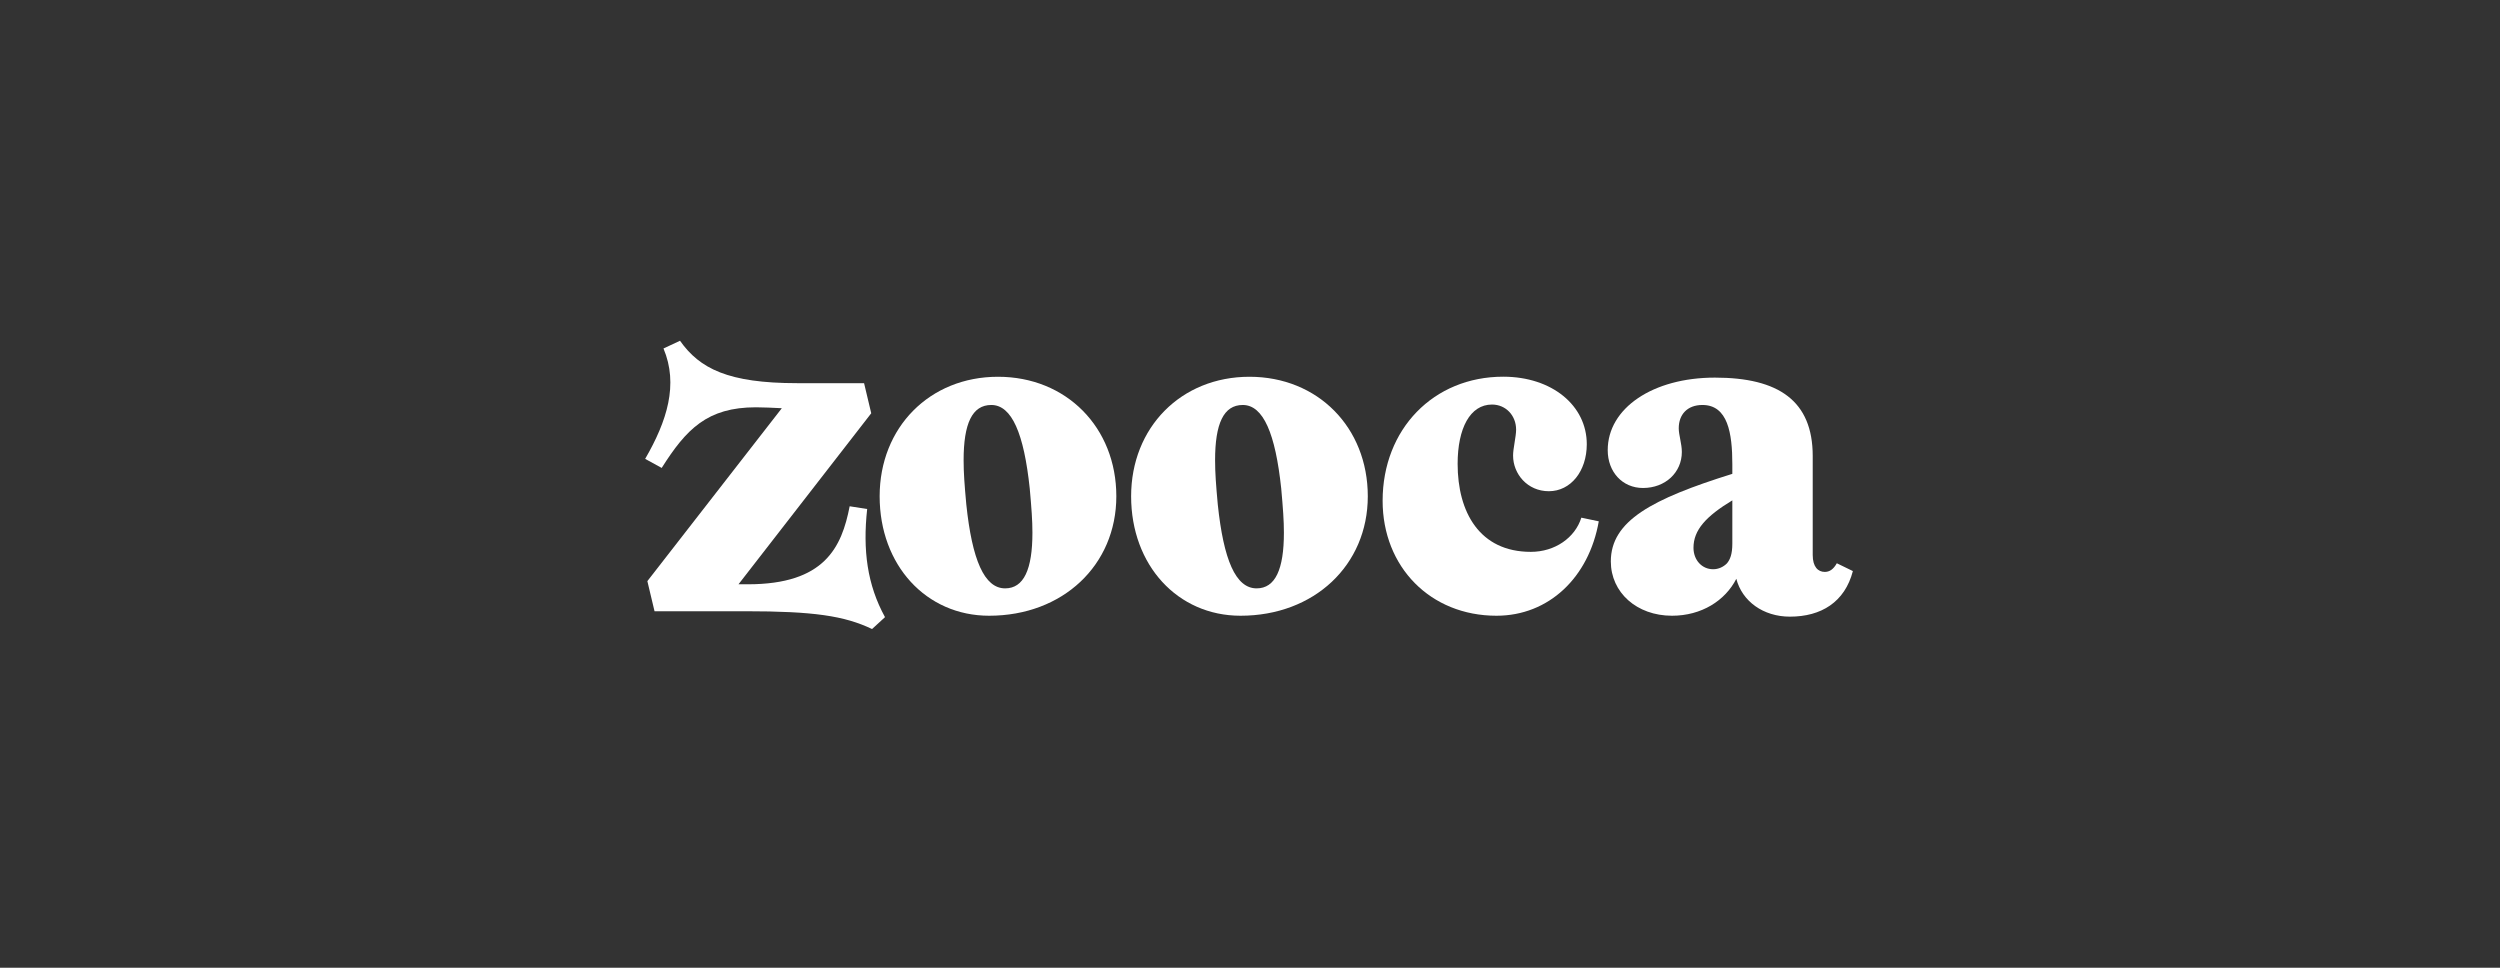 <?xml version="1.0" encoding="UTF-8"?>
<svg xmlns="http://www.w3.org/2000/svg" width="310" height="120" viewBox="0 0 310 120" fill="none">
  <rect x="0" y="0" width="310" height="120" fill="#333333" stroke="none"/>
  <g clip-path="url(#clip0)">
    <path d="M107.529 63.118C106.974 68.213 107.529 72.504 109.741 76.526L108.135 78C104.702 76.36 100.884 75.793 92.411 75.793H81.162L80.273 72.06L96.946 50.618C95.784 50.566 94.734 50.505 93.735 50.505C87.696 50.505 85.091 53.218 82.05 58.024L80 56.899C82.716 52.206 84.151 47.679 82.272 43.212L84.322 42.253C86.756 45.707 90.301 47.513 98.834 47.513H107.145L108.033 51.246L91.574 72.452H92.735C102.259 72.452 104.369 67.873 105.359 62.778L107.529 63.118Z" fill="white"></path>
    <path d="M109.076 61.539C109.076 52.999 115.277 46.719 123.751 46.719C132.224 46.719 138.425 52.999 138.425 61.539C138.425 70.079 131.788 76.351 122.649 76.351C114.842 76.351 109.076 70.079 109.076 61.539ZM124.639 72.958C126.962 72.958 128.021 70.585 128.021 66.058C128.021 64.531 127.91 63.057 127.688 60.571C126.971 53.785 125.476 50.217 122.922 50.217C120.539 50.217 119.488 52.537 119.488 57.064C119.488 58.652 119.599 60.117 119.822 62.551C120.539 69.399 122.042 72.958 124.639 72.958Z" fill="white"></path>
    <path d="M140.259 61.539C140.259 52.999 146.46 46.719 154.933 46.719C163.406 46.719 169.607 52.999 169.607 61.539C169.607 70.079 162.962 76.351 153.823 76.351C146.016 76.351 140.259 70.079 140.259 61.539ZM155.821 72.958C158.145 72.958 159.204 70.585 159.204 66.058C159.204 64.531 159.093 63.057 158.871 60.571C158.153 53.785 156.658 50.217 154.104 50.217C151.721 50.217 150.671 52.537 150.671 57.064C150.671 58.652 150.782 60.117 151.004 62.551C151.721 69.399 153.216 72.958 155.821 72.958Z" fill="white"></path>
    <path d="M187.998 53.279C187.998 51.525 186.725 50.164 185.008 50.164C182.292 50.164 180.746 53.104 180.746 57.518C180.746 63.511 183.462 68.43 189.826 68.43C192.815 68.43 195.309 66.677 196.087 64.191L198.248 64.645C197.026 71.606 192.046 76.351 185.564 76.351C177.364 76.351 171.445 70.297 171.445 62.098C171.445 53.218 177.757 46.71 186.401 46.71C192.439 46.71 196.761 50.278 196.761 55.084C196.761 58.425 194.771 60.911 192.055 60.911C189.399 60.911 187.622 58.765 187.622 56.497C187.614 55.651 187.998 54.125 187.998 53.279Z" fill="white"></path>
    <path d="M229.756 70.812C228.757 74.659 225.827 76.465 221.95 76.465C218.627 76.465 216.022 74.546 215.304 71.772C213.921 74.485 210.982 76.351 207.327 76.351C202.953 76.351 199.742 73.464 199.742 69.617C199.742 64.584 204.841 61.871 214.809 58.757V57.571C214.809 53.724 214.254 50.217 211.102 50.217C209.223 50.217 208.164 51.403 208.164 53.104C208.164 53.95 208.548 55.023 208.548 56.044C208.548 58.591 206.498 60.51 203.731 60.51C201.185 60.51 199.357 58.53 199.357 55.817C199.357 50.61 204.952 46.824 212.648 46.824C220.566 46.824 224.777 49.711 224.777 56.55V68.823C224.777 70.298 225.443 70.917 226.271 70.917C226.827 70.917 227.322 70.638 227.766 69.844L229.756 70.812ZM214.143 69.853C214.527 69.399 214.809 68.719 214.809 67.419V62.045C211.538 64.026 209.992 65.718 209.992 67.925C209.992 69.451 211.042 70.585 212.426 70.585C213.092 70.585 213.698 70.306 214.143 69.853Z" fill="white"></path>
  </g>
  <defs>
    <clipPath id="clip0">
      <rect width="150.75" height="36" fill="white" transform="translate(80 42)"></rect>
    </clipPath>
  </defs>
</svg>
